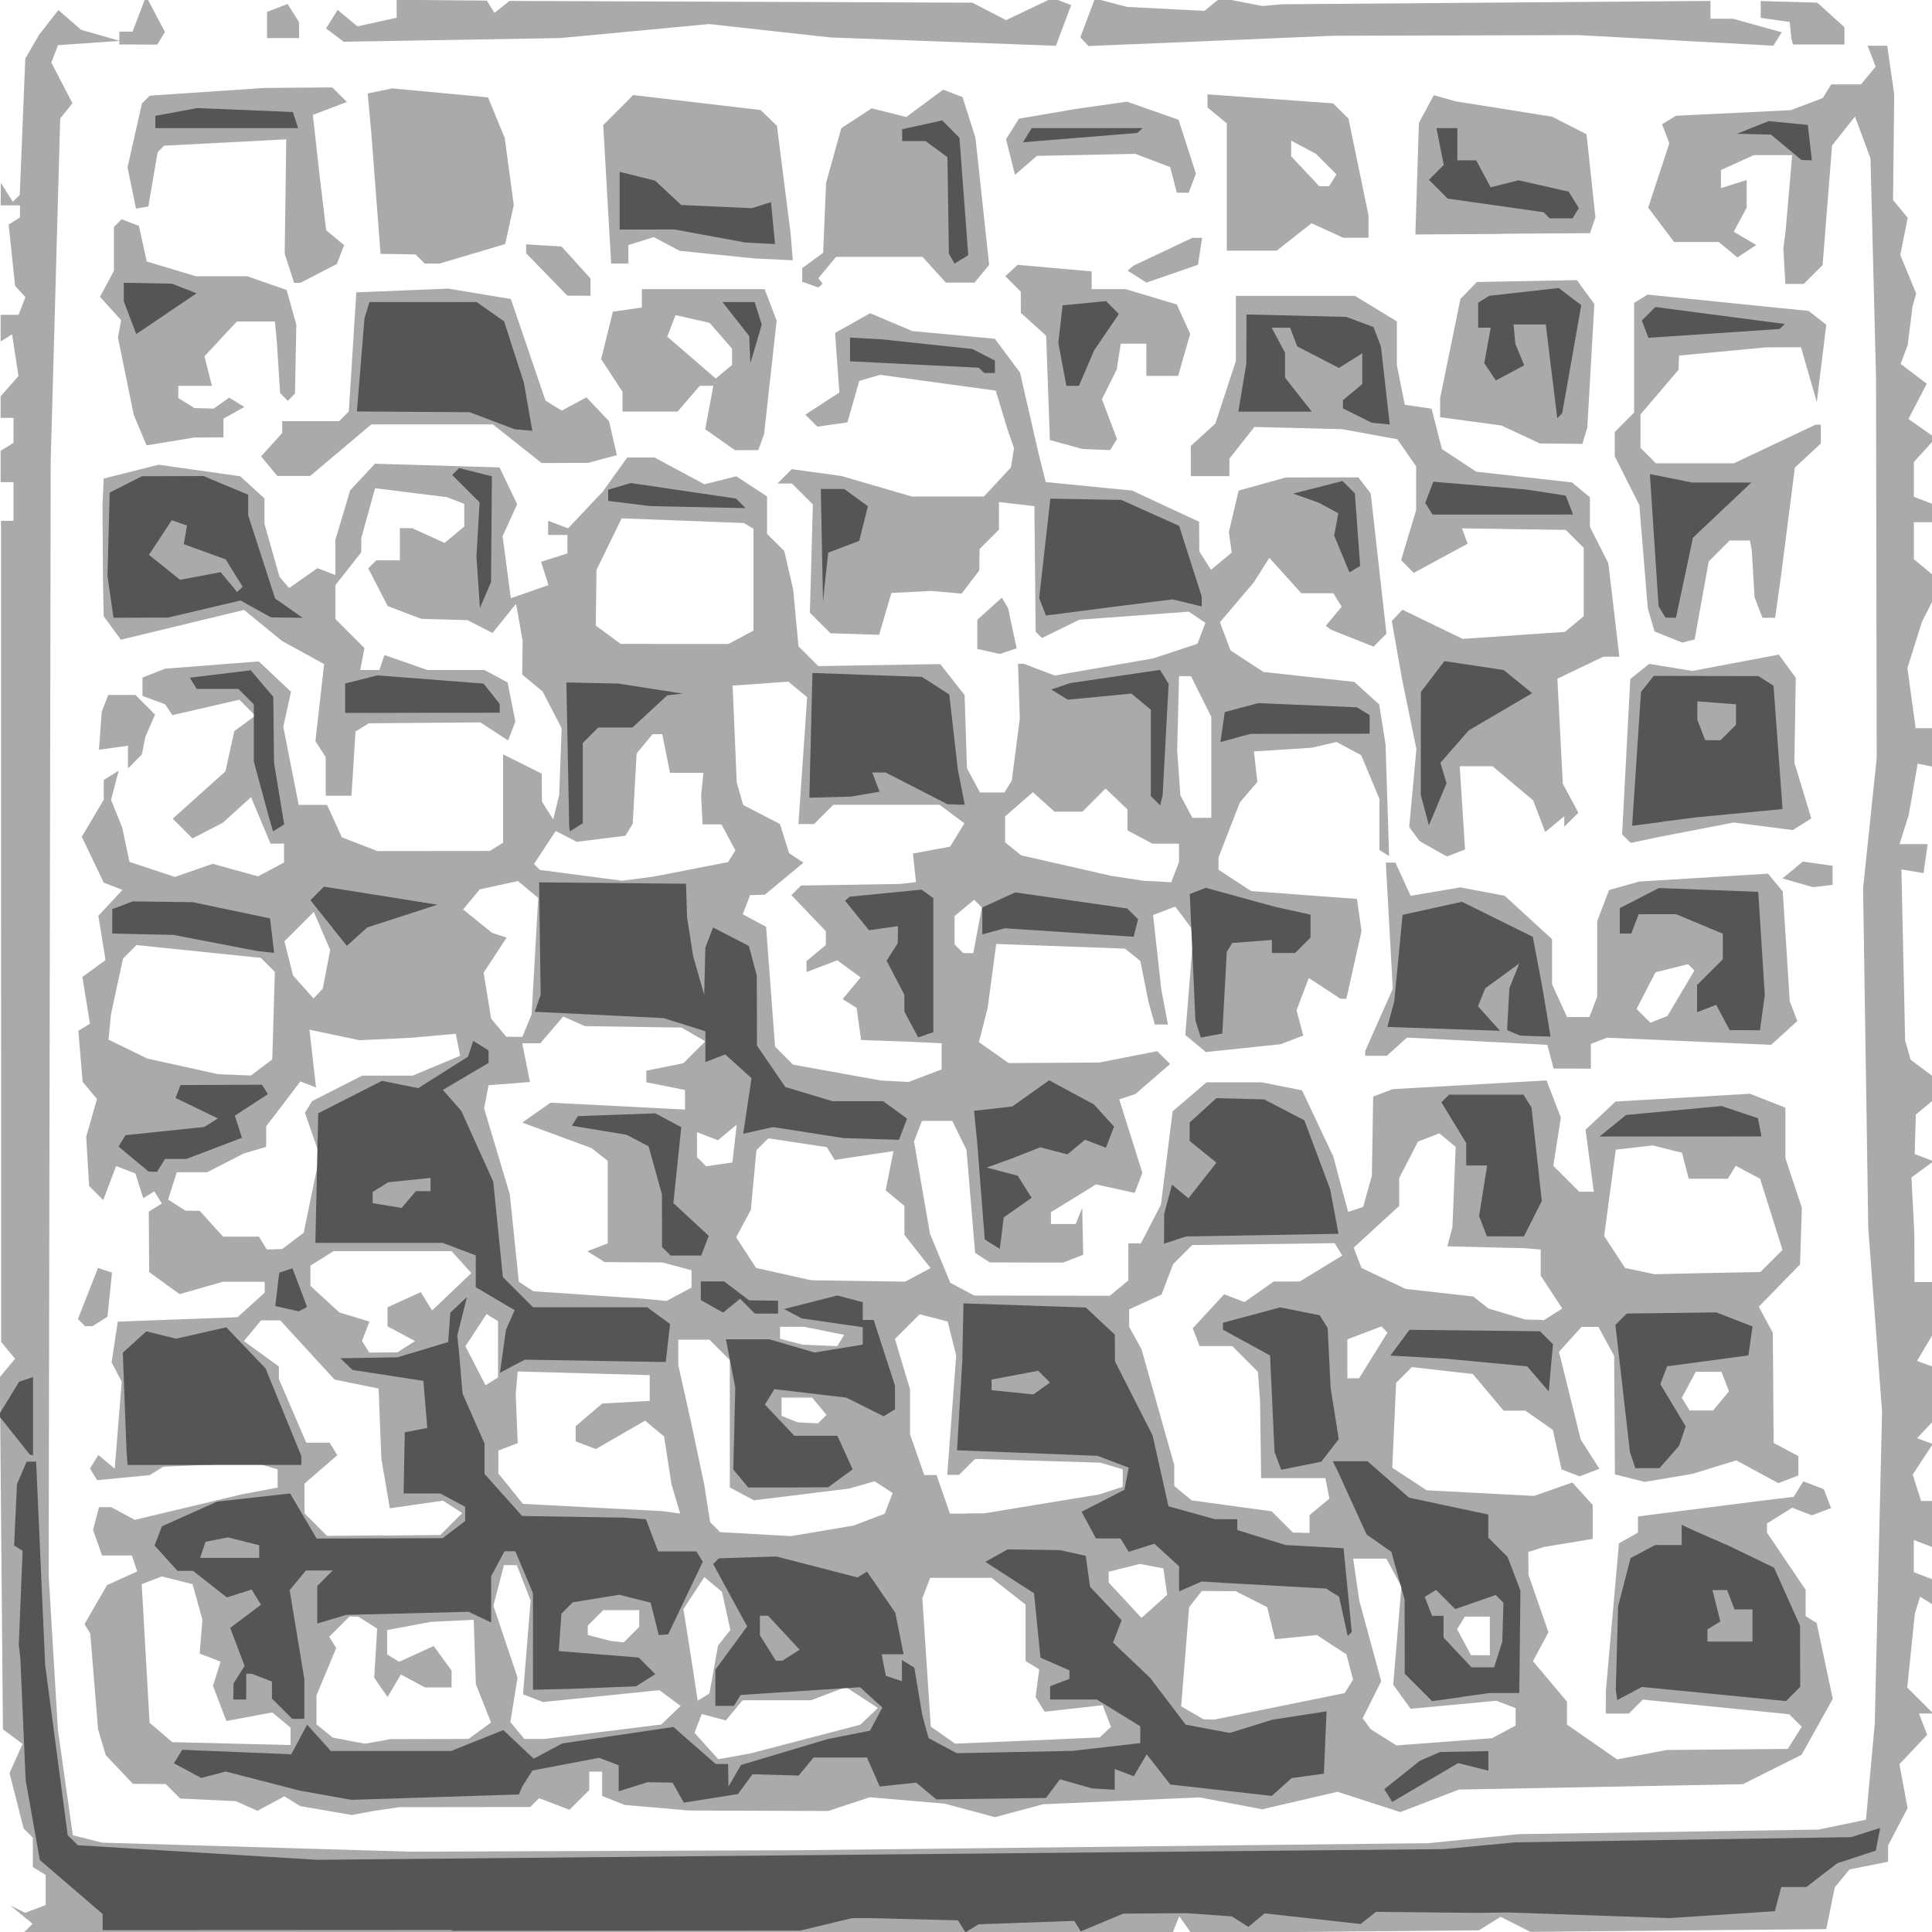 <svg preserveAspectRatio="xMinYMin meet" version="1.1" viewBox="0 0 96 96" xmlns="http://www.w3.org/2000/svg"> <g stroke-width=".32"> <rect width="100%" height="100%" fill="#FFFFFF" /><path d="m29.7 96-28.5 0.009 0.419-0.419-1.11-0.911 0.742 0.37 1.02-0.391v-1.49l-0.64-0.396v-1.46l-0.458-0.458-0.699-2.75 0.647-1.45-0.976-0.727-0.153-17.5 0.757-0.913-0.692-0.834-0.003-20.4-0.003-20.4h0.62v-1.92h-0.64v-1.56l0.64-0.396v-1.24h-0.64v-1.07l0.888-1.01-0.319-2.07-0.568 0.351v-1.32h0.892l0.338-0.882-0.512-0.558-0.321-3.05 0.563-0.348v-0.602h-0.96l0.01-1.12 0.595 0.941 0.346-0.346 0.273-6.77 0.685-1.18 0.961-1.23 1.13 0.982 1.92 0.55-3.07 0.212-0.332 0.866 1.05 2.02-0.609 0.754-0.471 17-0.102 55.4 0.46 7.68 0.741 5.23 1.46 0.366 15.3 0.448 19.2-0.071 31.4-0.352 4.48-0.447 14.9-0.227 2.36-0.49 0.437-4.77 0.363-15.5-0.685-9.12-0.129-8.45-0.129-8.45 0.676-6.46-0.033-18.9-0.275-10.9-0.77-2.08-1.14 1.44-0.47 5.94-0.936 0.936h-0.914l-0.101-1.76 0.122-0.96 0.317-3.68h-1.91l-1.63 0.743v0.9l1.28-0.406v1.37l-0.644 1.2 1.12 0.662-0.939 0.615-0.921-0.763h-2.22l-1.29-1.71 1.05-3.2-0.361-0.942 0.686-0.424 5.71-0.278 1.59-0.603 0.42-0.679h1.48l0.729-0.879-0.4-1.04h0.972l0.348 2.4-0.056 5.27 0.727 0.875-0.369 1.85 0.79 1.92-0.182 0.64-0.241 1.92-0.351 0.934 1.3 0.986-0.911 1.75 1.35 0.949-1.08 1.19v1.73l0.96 0.368v0.892h-0.96v1.84l0.96 0.797v1.21l-0.561 1.11-0.721 2.29 0.41 2.99h0.873v1.92l-0.772-0.16-0.446 2.56-0.457 1.44h1.4l-0.205 1.44-1.1-0.184 0.185 8.5 0.275 0.96 1.12 0.836v1.17l-0.863 0.716-0.056 1.96 0.937 0.36-1.1 0.802 0.144 2.8 0.008 2.4h0.926v2.57l-0.8 1.35 0.8 0.29v2.7l-0.8 0.848 0.783 0.288-0.997 1.52 0.416 1.31h0.597v2.31l-0.96-0.368v1.6l0.96 0.368v1.25l-0.645-0.398-0.262 0.841-0.378 3.67 1.29 1.29h-0.708l0.407 1.06-1.38 1.46 0.409 2.18-0.967 1.85-0.004 0.816-1.91 0.381-0.736 0.887-0.425 2.08-14.7 0.136-1.48-0.746-1.08 0.669-14.3 0.133-0.587-0.832-0.319 0.784-28.5 0.009zm-11.1-6.02-1.12 0.206-2.56-0.441-0.787-0.487-1.34 0.719-1.07-0.477-2.77-0.132-0.72-0.72-1.63-0.011-1.35-1.43-0.38-1.28-0.388-4.76-0.286-0.463 1.12-1.94 1.5-0.682-0.267-0.791h-1.48l-0.449-1.27 0.296-1.13h0.607l1.17 0.628 5.34-1.27 1.76-0.331v-0.905l-1.12-0.335-4.56 0.202-0.677 0.418-2.61 0.251-0.358-0.579 0.415-0.671 0.815 0.676 0.347-4.32-0.502-0.964 0.307-2.02 5.95-0.22 1.35-1.22v-0.541h-2.08l-2.15 0.616-1.51-1.1-0.02-3 0.65-0.402-0.375-0.606-0.55 0.34-0.39-1.23-0.956-0.367-0.643 1.69-0.699-0.699-0.148-2.44 0.538-1.88-0.713-0.859-0.214-2.53 0.578-0.357-0.377-2.32 1.15-0.839-0.357-2.2 1.2-1.29-0.932-0.358-1.09-2.28 1.09-1.84v-0.983l0.741-0.458-0.378 1.44 0.553 1.38 0.364 1.71 2.26 0.746 1.87-0.652 2.26 0.624 1.29-0.69v-0.937h-0.673l-0.967-2.31-1.4 1.27-1.51 0.782-0.982-0.982 2.62-2.35 0.439-2 1.04-0.766-0.785-0.796-3.33 0.768-0.367-0.542-1.12-0.413v-0.912l1.12-0.441 4.66-0.362 1.6 1.51-0.383 1.74 0.764 3.88h1.41l0.735 1.61 1.77 0.685 5.58-0.006 0.331-0.205 0.331-0.205v-4.39l1.92 0.958 0.01 1.39 0.56 0.885 0.296-1.2 0.124-3.33-0.948-1.83-1.01-0.835 0.018-1.68-0.281-1.6-0.027-0.115-0.027-0.115-1.16 1.44-1.24-0.636-2.3-0.066-1.67-0.636-0.965-1.87 0.401-0.401h1.17v-1.6h0.61l1.61 0.734 0.979-0.812v-1.13l-0.86-0.33-3.57-0.446-0.685 2.47-0.004 0.714-1.28 1.63v1.69l1.44 1.44-0.21 1.09h0.954l0.249-0.746 2.14 0.746h2.83l1.15 0.617 0.387 1.94-0.362 0.943-1.38-0.898-5.54 0.045-0.662 0.409-0.201 3.19h-1.28l-0.002-1.92-0.51-0.792 0.433-3.83-2.08-1.14-1.9-1.55-6.12 1.48-0.854-1.17-0.016-0.819-0.016-0.819-0.028-3.84 0.06-1.36 2.73-0.688 4.05 0.573 1.21 1.1v1.27l0.748 2.63 0.478 0.554 1.41-0.986 0.887 0.34v-1.75l0.736-2.46 1.23-1.32 6.19 0.183 0.877 1.83-0.724 1.59 0.409 3.08 1.87-0.651-0.368-1.16 1.31-0.415v-0.917h-0.96v-0.708l0.99 0.38 1.73-1.83 1.21-1.69h1.36l2.48 1.33 1.58-0.397 1.53 1v1.86l0.857 0.857 0.441 1.91 0.263 2.82 0.984 0.984 6.06-0.101 1.21 1.54 0.119 3.64 0.644 1.2h1.22l0.362-0.586 0.399-3.09-0.089-2.72h0.284l1.54 0.585 4.88-0.847 2.21-0.728 0.398-1.04-0.822-0.557-5.44 0.4-1.86 0.909-0.313-0.313-0.032-3.12-0.032-3.12-1.76-0.203v1.37l-0.96 0.96-0.02 1.07-0.875 1.15-1.5-0.134-1.99 0.1-0.61 2.08-2.42-0.078-1.02-1.02 0.148-5.38-1.04-1.04h-0.722l0.713-0.713 2.46 0.337 3.5 1.02h3.59l1.34-1.44 0.156-0.96-0.334-0.96-0.577-1.9-5.75-0.785-1.03 0.303-0.59 2.06-1.49 0.214-0.599-0.599 1.69-1.1-0.213-2.96 1.74-0.978 2.1 0.887 4.1 0.382 1.25 1.68 0.935 4.08 0.343 1.36 4.29 0.422 3.33 1.55 0.01 1.47 0.581 0.919 1.03-0.857-0.142-1.02 0.485-2.06 2.35-0.654 3.6-0.004 0.614 0.8 0.781 6.97-0.641 0.641-2.12-0.843-0.251-0.194 0.786-0.947-0.413-0.668h-1.59l-1.59-1.76-0.775 1.22-1.68 1.98 0.524 1.4 1.64 1.07 4.51 0.495 1.24 1.12 0.316 1.99 0.088 2.77 0.088 2.77-0.48-0.297v-2.54l-0.906-2.17-1.23-0.659-1.22 0.286-2.88 0.186 0.085 0.757 0.085 0.757-0.871 1.02-1.06 2.73v0.612l1.62 1.06 5.26 0.391 0.226 1.6-0.752 3.36h-0.297l-1.57-1.03-0.608 1.6 0.33 1.26-1.12 0.429-3.72 0.389-1.02-0.848 0.416-5.16-0.916-1.22-1.1 0.422 0.406 3.68 0.331 1.76h-0.648l-0.315-1.12-0.409-2.04-0.759-0.612-6.4-0.233-0.429 3.2-0.431 1.68 1.48 1.04 4.5-0.028 2.88-0.564 0.64 0.636-1.72 1.49-0.808 0.269 1.15 3.65-0.383 0.998-1.92-0.422-2.24 1.38v0.588h1.23l0.323-0.8 0.051 2.33-1.01 0.388-3.63-0.01-0.732-0.47-0.428-5.12-0.707-1.44h-1.51l-0.391 1.02 0.791 4.58 1.01 2.44 1.19 0.636 6.74 0.01 0.92-0.764v-1.84h0.624l0.994-1.92 0.582-4.64 1.68-1.44h2.76l1.99 0.398 1.55 3.28 0.739 2.76 0.747-0.249 0.434-1.55 0.064-3.93 0.966-0.371 7.65-0.433 0.711 1.85-0.377 2.39 1.29 1.29h0.722l-0.409-3.08 1.49-1.4 6.68-0.389 1.76 0.692v2.5l0.819 2.48-0.091 2.81-2.05 2.1 0.698 1.3 0.04 5.47 1.23 0.657v0.958l-0.995 0.382-2.09-1.13-2.19 0.672-2.36 0.396-1.48-0.372-0.039-5.89-0.783-1.44h-0.838l-1.12 1.24 1.08 4.36 0.929 1.45-0.982 0.377-0.9-0.345-0.431-1.96-1.37-0.961h-1.08l-1.53-1.82-3.03-0.342-0.78 0.78-0.19 4.22 1.71 1.12 5.33 0.28 1.91-0.666 1.01 1.12v1.68l-2.4 0.399-0.8 0.25 0.009 1.14 0.991 2.85-0.769 1.44 1.69 2.01v1.14l2.49 1.73 2.47-0.469 6.01-0.052 0.696-1.1-0.626-0.624-7.27-0.727-0.694 0.693h-1.15l0.006-1.12 0.65-7.34 0.945-0.529v-0.806l6.24-0.793 1.5-0.181 0.476-0.77 1.02 0.391 0.359 0.935-0.949 0.364-0.985-0.378-1.25 0.784v0.454l1.92 2.84v1.31l0.549 0.339 0.8 3.77-1.55 2.78-2.92 1.46-14.1 0.267-2.92 1.12-3.12-1.01-3.74 0.87-3.11-0.59-7.77 0.34-2.4 0.642-2.5-0.672-3.72-0.317-2.07 0.682-6.91-0.024-3.2-0.277-1.12-0.446v-1.21h-0.64v0.914l-0.982 0.982-1.51-0.575-0.441 0.439-6.51 0.008zm17.9-2.71 0.807-0.149 5.44-1.42 0.874-0.833-1.59-1.04-1.73 0.657h-3.4l-0.834 1-1.2-0.315-0.358 0.934 1.18 1.31zm-25-0.632 2.94 0.07v-0.863l-0.911-0.756-2.28 0.427-0.667-1.75 0.38-1.2-1.04-0.4 0.135-1.68-0.486-1.77-1.53-0.383-0.999 0.383 0.391 6.89 1.13 0.96zm7.26-0.103 0.64-0.119 3.88-0.009 1.12-0.819-0.755-1.9-0.108-3.2-2.13 0.102-2.17 0.407v1.21l0.592 0.366 1.72-0.783 0.89 1.22v0.838h-1.32l-1.2-0.644-0.662 1.12-0.664-0.96 0.15-2.44-0.939-0.594-0.434-0.01-1.01 1.01 0.346 0.56-0.98 2.35v1.44l0.8 0.657 1.6 0.307zm32.3-0.045 3.58-0.159 0.565-0.521-0.416-1.08-2.88 0.324-0.45-0.723 0.178-1.38-0.678-0.419v-2.8l-1.69-1.33h-3.05l-0.388 1.01 0.418 6.38 1.21 0.849zm20.7 0.061 2.38-0.181 1.17-0.626v-0.869l-0.952-0.365-4.26 0.398-0.87-1.19 0.407-4.88-0.745-1.39h-1.65l0.301 2.08 1.09 4.01-0.919 1.84 0.398 0.546 1.28 0.805zm-45.2-0.144h0.499l5.8-0.717 0.96-0.922-1.05-0.784-5.78 0.589-1-0.384 0.378-4.66-0.688-1.76h-0.638l-0.524 2.02 1.2 3.57-0.358 2.21 0.698 0.84zm33.5-0.97 0.27 0.01 6.49-1.32 0.413-0.668-0.327-1.25-1.47-0.965-2.08 0.206-0.387-1.59-1.57-0.796-1.68-0.009-0.631 0.8-0.397 4.93 1.11 0.647zm-25.1-1.11 0.291-0.18 0.428-2.38 0.613-0.774-0.418-1.9-0.876-0.727-1.04 1.59 0.389 2.45 0.322 2.1zm38.6-2.08h0.469v-1.92h-1.24l-0.387 0.627 0.692 1.29zm-42.9-0.677 0.336 0.037 0.768-0.768v-0.832h-1.79l-0.768 0.768v0.465l1.12 0.293zm26.7-1.75 0.637-0.577-0.188-1.31-1.17-0.223-1.55 0.389v0.534l1.63 1.76zm-38.3-3.52 2.82-0.027 1.09-1.09-0.96-0.616-2.64 0.38-0.42-2.46-0.137-3.49-2.19-0.449-2.7-2.94h-0.951l-0.854 1.03 1.74 1.26v0.628l1.36 3.16h1.16l0.384 0.621-1.63 1.41v1.48l1.12 1.12 2.82-0.027zm21.8-0.233 1.55-0.261 1.55-0.589 0.397-1.03-0.893-0.584-1.28 0.365-4.72 0.582-1.2-0.641v-6.33l-1.01-1.01h-1.55v1.27l0.612 2.73 0.677 3.2 0.295 1.87 0.496 0.492 3.52 0.197zm23.8 0.101h0.411v-0.882l0.987-0.82-0.202-1.02h-3.19l-0.055-3.84-0.052-0.72-0.052-0.72-1.28-1.28h-1.62l-0.339-0.884 1.56-1.69 1.01 0.387 1.45-1.02 1.3-0.003 2.11-1.29-0.379-0.614-7.08 0.095-0.948 0.948-0.574 1.51-1.61 0.735v0.866l0.611 1.11 1.63 5.76-7.3e-5 0.521-7.4e-5 0.521 0.86 0.714 3.98 0.544 1.06 1.06h0.411zm-31.3-1.02 0.437 0.059-0.428-1.44-0.37-2.39-0.945-0.784-2.45 1.41-1-0.384v-0.749l1.32-1.13 2.36-0.131v-1.28l-6.56-0.182-0.098 1.14 0.099 2.42-0.961 0.369v1.14l1.22 1.51 6.94 0.363zm14.7 0.053 0.849-0.006 5.68-0.931 1.2-0.381v-0.874l-1.12-0.33-6.22-0.186-0.793 0.793h-0.588l0.445-5.93-0.423-1.69-1.39-0.362-1.23 1.23 0.751 2.51v2.23l0.703 2.02h0.611l0.669 1.92 0.849-0.006zm-7.92-4.5 0.507 0.025 0.421-0.421-0.713-0.859h-1.52v0.907l0.8 0.323 0.507 0.025zm44.4-0.615h0.582l0.79-0.952-0.372-0.968h-1.28l-0.692 1.29 0.387 0.627zm-60.1-1.45 0.306-0.189v-2.8l-0.57-0.352-1.05 1.6 1 1.94zm42.8-0.152h0.294l1.41-2.27-0.304-0.304-1.69 0.642v1.94zm-48.2-1.28 0.701-0.005 0.886-0.561-1.37-0.731v-0.951l1.65-0.75 0.564 0.912 1.95-1.86-0.985-1.09h-5.86l-1.15 0.718v1.01l1.44 1.32 1.49 0.451-0.368 0.96 0.36 0.582 0.701-0.005zm21.7-0.352 0.861 0.037 0.347-0.562-1.99-0.398h-1.2v0.593l1.12 0.293zm35.5-1.28 0.48 0.023 0.909-0.576-1.07-1.63v-1.3l-0.8-0.065-3.84-0.095 0.252-0.96 0.161-3.98-0.812-0.674-1.06 0.409-0.936 1.81v1.39l-2.26 2.07 0.387 1.01 2.19 1.04 3.36 0.378 0.759 0.596 1.8 0.541 0.48 0.023zm-43.7-0.983 0.581 0.055 1.24-0.663v-0.863l-1.44-0.386-2.88-0.019-0.854-0.541 1.01-0.389v-4.1l-0.8-0.634-3.45-1.27 1.41-0.987 6.68 0.341v-0.972l-1.92-0.384v-0.576l1.84-0.369 1.09-1.09-1.18-0.681-4.8-0.072-1.08-0.478-1.14 1.33h-0.898l0.384 1.92-0.784 0.068-1.27 0.092-0.224 1.15 1.28 4.29 0.445 4.33 0.724 0.471 5.44 0.37zm10.1-0.939 2.34 0.034 1.26-0.673-1.3-1.65v-1.44l-0.933-0.774 0.39-1.95-2.92 0.438-0.392-0.634-2.91-0.437-0.589 0.589-0.278 2.97-0.73 1.36 0.994 1.52 2.73 0.611zm42.2-0.394 2.63-0.051 1.1-1.1-1.11-3.53-1.21-0.648-0.397 0.642h-1.94l-0.337-1.29-1.45-0.363-1.84 0.21-0.576 4.29 1.04 1.59 1.46 0.309zm-71.2-1.18 0.381-0.01 1.07-0.813 0.795-3.85-0.736-2.11 0.356-0.576 2.49-1.27h2.51l2.36-0.986-0.218-1.09-2.22 0.195-2.56 0.123-2.49-0.524 0.324 2.87-0.776-0.298-1.7 2.23v1.02l-1.12 0.333-1.81 0.927h-1.51l-0.432 1.36 0.868 0.55 0.701 0.01 1.16 1.28h1.78l0.396 0.64 0.381-0.01zm22.1-4.22 0.653-0.093 0.214-1.88-0.933 0.775-1.04-0.4v1.24l0.454 0.454zm8.71-4.13 0.699 0.036 1.64-0.624v-1.3l-1.76-0.082-2.24-0.078-0.225-1.6-0.694-0.431 0.895-1.08-1.16-0.85-1.53 0.583v-0.546l0.96-0.797v-0.687l-1.71-1.79 0.478-0.478 4.92-0.079 0.792-0.09-0.152-1.42 1.85-0.344 0.708-1.16-1.24-0.923h-5.27l-0.96 0.96h-0.777l0.434-6.3-0.935-0.776-2.77 0.199 0.205 4.8 0.32 1.13 1.83 0.946 0.452 1.45 0.714 0.471-1.92 1.59-0.732 0.023-0.365 0.95 1.16 0.622 0.445 5.95 0.892 0.9 4.36 0.788 0.699 0.036zm-32.8-0.317 0.819 0.033 1.06-0.8 0.128-4.35-0.696-0.696-6.18-0.636-0.667 0.667-0.599 2.77-0.124 1.26 1.92 0.939 3.52 0.778zm13.9-1.89h0.407l0.46-1.12 0.328-5.78-1.01-0.841-1.9 0.418-0.823 0.992 1.43 1.16 0.73 0.243-1.14 1.74 0.371 2.28 0.749 0.903zm-9.74-2.15 0.23-0.248 0.366-1.92-0.812-1.89-1.46 1.46 0.425 1.7 1.02 1.14zm32.3-2.01h0.252l0.426-2.27-0.381-0.381-0.975 0.81v1.41l0.427 0.427zm-16.4-3.7 0.8-0.107 3.67-0.715 0.361-0.584-0.692-1.29h-0.937l-0.074-1.44 0.057-0.56 0.057-0.56h-1.66l-0.384-1.92h-0.482l-0.793 0.955-0.195 3.5-0.365 0.591-2.41 0.301-1.05-0.538-1.08 1.64 0.295 0.295 4.08 0.534zm25.8 0.138 0.686 0.044 0.388-1.01v-0.908h-1.32l-1.24-0.663v-1.04l-1.09-1.04-1.15 1.15h-1.39l-1.07-0.965-1.38 1.2v1.29l0.8 0.647 4.48 1.02 1.6 0.243zm2.21-3.16h0.469v-5.02l-1.01-2.02h-0.593l-0.093 3.68 0.159 2.24 0.596 1.12zm-26.2-8.64h2.68l1.24-0.663v-5.06l-0.48-0.286-6.07-0.231-1.25 2.56-0.036 2.77 1.24 0.908zm-29.1 33.9-0.187 0.005-0.36-0.36 0.997-2.54 0.696 0.232-0.224 2.19-0.736 0.47-0.187 0.005zm73.7-12.8h-0.923l-0.31-1.18-6.97-0.361-1.01 0.905h-1.07v-0.239l1.37-3.09-0.346-6.27h0.477l0.754 1.65 2.47-0.418 2.2 0.413 2.36 2.16v2.24l0.743 1.63h1.11l0.388-1.01v-3.75l0.591-1.55 1.49-0.422 6.41-0.393 0.732 0.888 0.347 5.46 0.375 0.976-1.3 1.18-8.16-0.353-0.8 0.308v1.23zm4.31-2.45 0.426-0.164 1.34-2.26-0.316-0.316-1.62 0.406-0.939 1.82 0.685 0.685zm8.14-6.62-0.48 0.056-1.52-0.434 1.01-0.838 1.48 0.209v0.951zm-18.7-1.5-0.054-0.01-1.28-0.726-0.512-0.695 0.357-3.88-0.716-3.48-0.508-2.88 0.53-0.56 2.99 1.45 5.08-0.348 0.937-0.777v-3.4l-0.89-0.89-5.16-0.078 0.285 0.763-2.68 1.45-0.63-0.63 0.747-2.49v-2.18l-0.936-1.34-2.74-0.501-4.36-0.11-1.24 1.57v0.874h-1.92v-1.5l1.22-1.11 1.02-3.11v-3.24l5.92 0.002 2.08 1.27v2.17l0.393 1.97 1.33 0.195 0.517 2.01 1.7 1.12 4.76 0.534 0.894 0.742v1.47l0.915 1.81 0.546 4.64h-0.799l-2.28 1.09 0.269 5.22 0.773 1.44-0.699 0.699v-0.526l-0.949 0.788-0.596-1.57-2.02-1.7h-1.63l0.264 4.14-0.882 0.338-0.054-0.01zm9.83-0.784-0.672 0.142-0.426-0.426 0.406-7.72 0.94-0.751 2.15 0.349 4.29-0.81 0.843 1.15-0.068 4.22 0.84 2.77-0.916 0.58-2.93-0.379-3.79 0.733zm-75-3.9-0.342 0.342v-1.13l-1.44 0.2 0.137-1.88 0.323-0.843h1.35l0.976 0.976-0.479 1.1-0.179 0.884zm43.4-5.49-0.417 0.142-1.12-0.249v-1.45l1.22-1.1 0.308 0.522 0.428 2zm33.8-0.504-0.308 0.081-1.38-0.556-0.336-1.16-0.419-5.12-1.22-2.42v-1.21l0.96-0.96v-5.45l0.671-0.415 8 0.81 0.88 0.686-0.473 3.84-0.784-2.72-1.74 0.005-4.32 0.408-0.026 0.707-1.89 2.22v1.66l0.768 0.768 3.87-5.05e-4 4.06-1.92h0.263v0.935l-1.29 1.2-0.688 5.38-0.292 2.08h-0.631l-0.393-1.03-0.137-2.33-0.089-0.48h-1.01l-1.04 1.04-0.701 3.88zm-69.3-8.2h-0.82l-0.807-0.972 1.05-1.16v-0.59h2.83l0.479-0.479 0.374-5.92 4.57-0.187 3.11 0.516 1.72 5.05 0.805 0.498 1.23-0.66 1.12 1.18 0.392 1.69-1.43 0.384-2.31 0.009-2.42-1.92h-6.04l-3.04 2.56zm22.5-1.28h-0.579l-1.48-1.04 0.406-2.16h-0.675l-1.1 1.28h-2.74v-0.983l-1.06-1.62 0.582-2.36 1.44-0.205v-0.915h6.1l0.598 1.57-0.624 5.63-0.29 0.8zm-1.13-3.9 0.406-0.337v-0.811l-1.12-1.28-1.69-0.383-0.41 1.07 2.41 2.08zm18.5 3.87-0.701-0.032-1.6-0.443-0.185-5.18-1.26-1.14v-1.05l-0.768-0.768 0.608-0.567 3.68 0.326v0.881h1.69l2.54 0.762 0.667 1.46-0.6 2.09h-1.58v-1.6h-1.27l-0.202 1.28-0.734 1.48 0.747 1.98-0.338 0.546zm-46-0.405-1.19 0.197-0.634-1.52-0.785-3.84 0.159-0.863-1.05-1.16 0.691-1.29v-2.18l0.383-0.383 0.858 0.329 0.39 1.77 2.44 0.732h2.55l1.96 0.682 0.482 1.72-0.065 3.43-0.358 0.358-0.383-0.383-0.153-2.44-0.104-1.12h-1.89l-1.61 1.73 0.369 1.47h-1.67v0.602l0.8 0.501 0.96 0.027 0.772-0.545 0.75 0.464-1.04 0.583v0.928l-1.44 7e-3 -1.19 0.197zm69.1 0.109-1.05-0.007-1.92-0.894-3.04-0.411v-0.948l1.01-4.93 0.816-0.84 4.97-0.095 0.867 1.19-0.351 6.15-0.246 0.8zm-48.8-7.35h-0.577l-2.05-2.11v-0.442l1.76 0.107 1.44 1.59v0.86zm12-0.497-0.107 0.089-0.8-0.286v-0.676l1.04-0.764 0.144-3.47 0.757-2.72 1.51-0.987 1.72 0.432 1.83-1.36 0.964 0.37 0.642 2.02 0.681 6.32-0.73 0.88h-1.42l-1.16-1.28h-4.3l-0.878 1.06 0.213 0.275zm-26-0.143h-0.154l-0.469-1.44 0.077-5.69-6.07 0.317-0.32 0.32-0.462 2.7-0.614 0.104-0.42-2.05 0.714-3.17 0.39-0.39 5.69-0.384 3.38-0.027 0.724 0.724-1.69 0.644 0.341 3.06 0.321 2.67 0.891 0.739-0.36 0.937-1.81 0.936zm42.2-0.01v-8.2e-5l-0.941-0.595 0.301-0.251 2.92-1.38h0.482l-0.205 1.34-2.56 0.887zm-35.5-0.95h-0.369l-0.451-0.451-1.74-0.029-0.466-6.08-0.174-1.89 1.22-0.251 4.76 0.446 0.831 2.02 0.448 3.33-0.425 1.94-3.27 0.97zm9.33 0h-0.432l-0.394-6.88 1.49-1.49 6.33 0.743 0.814 0.788 0.684 5.4 0.102 1.28-1.92-0.093-3.71-0.379-1.28-0.683-1.26 0.399v0.917zm31.4-0.64h-1.24v-6.32l-0.96-0.797v-0.649l6.24 0.449 0.765 0.759 0.995 4.8 2.63e-4 0.56 2.62e-4 0.56h-1.25l-1.58-0.722-1.73 1.36zm3.6-3.2h0.245l0.364-0.588-1.02-1.02-1.23-0.658v0.781l1.39 1.48zm8.87 2.37-4.34 0.028 0.087-2.77 0.087-2.77 0.74-1.38 1.08 0.303 4.8 0.764 1.71 0.873 0.441 4.12-0.265 0.795-4.34 0.028zm-15.9-2.05h-0.293l-0.333-1.27-1.73-0.658-4.89 0.101-1.09 0.941-0.444-1.77 0.642-1.02 2.81-0.481 2.56-0.364 2.56 0.9 0.864 2.68-0.364 0.949zm-51.9-7.36h-0.941v-0.64h0.656l0.675-1.76 0.937 1.78-0.386 0.625zm15.6-0.23-5.39 0.091-0.881-0.661 0.579-0.919 0.983 0.815 1.95-0.427v-0.893l4.48 0.042 0.379 0.613 0.743-0.598 23 0.087 1.68 0.867 2.31-1.1 0.923 0.354-0.758 2.02-11.2-0.412-6.03-0.666-7.41 0.696zm37.7 0.051-6.08 0.254-0.41-0.433 0.728-1.93 1.6 0.42 3.84 0.195 0.794-0.645 2.09 0.404 0.96-0.087 21.3-0.166v0.882l1.12 0.004 2.42 0.671-0.412 0.667-9.68-0.525-12.2 0.032zm30.2 0.178h-1.28l-0.08-0.32-0.08-0.8-1.44-0.205v-0.834l2.81 0.079 1.35 1.22v0.861zm-76.3-0.32h-0.8v-1.3l1.02-0.393 0.566 0.893 0.01 0.8z                     " style="fill:#AAAAAA;stroke-width:0.32" />
<path d="m22.5 95.9-17.4 0.009v-0.803l-3.12-2.68-0.705-3.97-0.266-6.08-0.076-0.64 0.19-4.68-0.421-0.26 0.141-3.05 0.482-1.12h0.471l0.447 10.1 1.12 8.46 0.503 0.503 11.9 0.724 56-0.532 3.52-0.336 16.7-0.26 1.44-0.458-0.219 1.13-1.92 0.629-1.53 1.18h-1.25l-0.313 1.2-5.23 0.343-8-0.28-1.6 0.021-4.99-0.051-0.766 0.604-4.77-0.528-0.807 0.669-0.828-0.52-2.24-0.16-3.15 0.024-2.11 0.882-0.322-0.522-4.76 0.169-0.649 0.401-0.368-0.595-4.32-0.113-0.96 0.003-2.56 0.618-17.4 0.009zm-0.88-6.6-4.16 0.133-2.56-0.457-3.68-0.949-1.22 0.319-1.36-0.73 0.414-0.67 5.42 0.222 0.786-1.47 1.18 1.31h5.97l2.6-1.04 1.51 1.42 1.42-0.758 5.52-0.819 2.1 1.84h0.618l0.019 1.12 0.623-1.07 4.32-1.29 2.09-0.414 0.614-1.15-1.11-1.01-5.93 0.384-0.336 0.544h-0.922v-1.8l1.58-2.15-1.69-3.1 0.282-0.282 2.86-0.092 4.03 1.04 0.471-0.291 1.41 2.05 0.411 2.06h-1.09l0.207 1.07 0.8 0.266v-1.05l0.615 0.38 0.401 2.38 0.307 1.12 1.4 0.749 5.76-0.115 3.36-0.388v-0.834l-2.16-1.33h-2.32v-0.66l0.96-0.368v-0.42l-1.44-0.632-0.32-3.2-2.42-1.56 1.11-0.62 2.6 0.036 1.28 0.284 0.214 1.54 1.57 1.66-0.428 1.11 1.85 1.76 1.76 2.32 2.19 0.411 2.12-0.659 2.69-0.416-0.066 1.55-0.066 1.55-1.6 0.218-0.992 0.885-5.04-0.565-1.17-1.5-0.649 1.09-0.943-0.362v1.03l-1.12-0.064-1.6-0.454-0.695 0.926-5.45 0.073-1-0.833-1.81 0.193-0.637-1.44h-2.65l-0.744 0.896-2.29-0.065-0.726 0.984-2.69 0.427-0.556-0.993-1.24-0.024-1.44 0.45v-1.29l-0.966-0.371-3.32 0.63-0.503 0.793-0.17 0.398-4.16 0.133zm17.1-6.78 0.163-0.005 0.853-0.54-1.57-1.69h-0.407v0.969l0.794 1.27zm32.1 6.05-1.64 0.968-0.394-0.637 1.77-1.41 1-0.435 2.4-0.045v0.972l-1.5-0.376zm-56-3.16h-0.297l-1.01-1.01v-0.846l-1.01-0.388h-0.268v1.28h-0.64l0.01-0.8 0.549-0.867-0.715-1.89 1.53-1.15-0.466-0.754-1.23 0.39-1.68-1.32h-0.774l-1.14-1.26 0.366-0.953 2.75-1.23 3.62-0.402 1.32 2.24 6.26-0.02 1.12-0.85v-0.707l-1.24-0.663h-1.82l0.057-3.04 1.12-0.215-0.195-2.34-3.52-0.543-0.608-0.58 2.85-0.049 2.51-0.757 0.107-1.46 0.828-0.777-0.483 1.92 0.071 0.64 0.194 2.24 1.09 2.48v1.51l1.87 2.09 5.01 0.081 1.14 0.079 0.608 1.6h1.9l0.317 0.513-1.72 3.61-0.468 0.034-0.403-1.61-1.56-0.393-2.31 0.375-0.561 0.561-0.067 0.931-0.067 0.931 3.97 0.32 0.826 0.827-0.955 0.604-3.36 0.13-1.76 0.04-0.003-4.8-0.875-2.08h-0.54l-0.663 1.24v2.3l-1.12-0.533-6.08 0.153-1.44 0.432v-1.87l0.768-0.768h-1.33l-0.81 0.976 0.731 4.43v1.96zm-3.41-8h1.47v-0.628l-1.55-0.389-1.12 0.217-0.266 0.8zm61.2 6.92-1.45 0.198-1.36-1.36-0.004-3.68-0.661-2.38-1.23-0.859-1.44-3.16-0.241-0.48h1.73l2.06 1.81 3.94 0.837v1.15l0.958 0.958 0.637 1.67-0.054 5.09h-1.45l-1.45 0.198zm1.07-1.48h0.563l0.406-1.28 0.055-1.93-0.385-0.385-2.01 0.701-0.953-0.953-0.56 0.346 0.361 0.94h0.572v1.08l1.39 1.48h0.563zm7.29 1.3-0.609 0.326-0.074-0.503 0.117-4.16 0.618-2.39 1.22-0.651h1.32v-1.01l0.48 0.234 1.92 0.841 2.19 1.06 1.29 2.88 0.01 3.04-0.708 0.708-7.16-0.702-0.609 0.326zm4.99-2.58h1.12v-1.6h-0.892l-0.368-0.96h-0.729l0.392 1.56-0.642 0.397v0.602zm-18.9-0.377-0.093 0.103-0.43-1.96-0.649-0.401-4.9-0.272-1.28-0.079-1.12 0.493v-1.25l-1.23-1.12-1.27 0.404-0.412-0.666h-1.22l-0.714-1.33 0.212-0.105 1.92-0.982 0.211-1.1-1.55-0.589-6.98-0.275 0.26-4.42 0.06-2.88 6.08 0.205 1.44 1.35 0.004 0.664 0.004 0.664 1.87 3.68 0.788 3.52 2.3 0.639 1.12 0.004v0.538l2.4 0.743 2.88 0.16 0.407 4.16-0.093 0.103zm-15.3-12.2 0.414-0.296-0.584-0.584-2.32 0.436v0.528l2.08 0.211zm-12.6 4.92h-1.98l-0.742-0.894 0.097-4.07-0.465-2.4h2.16l2.24 0.656 2.4-0.392v-0.865l-3.04-0.439-0.87-0.465 2.65-0.672 1.26 0.331v0.885h0.543l1.06 3.27v1.17l-0.562 0.347-1.86-0.928-3.57-0.42-0.473 0.765 1.46 1.55h2.14l0.761 1.67-1.22 0.89zm-28.5-1.12h-4.32l-0.052-0.64-0.184-4.94 1.17-1.06 1.47 0.366 2.5-0.566 1.95 2.04 1.78 4.36v0.437h-4.32zm54 0.038-1 0.2-0.329-0.878-0.111-2.4-0.111-2.4-2.34-1.28-0.002-0.347 2.85-0.763 1.96 0.392 0.394 0.637 0.146 2.96 0.404 2.56-0.866 1.12-1 0.2zm17.2 0.122h-0.6l-0.27-0.8-0.722-6.32 0.564-0.564 4.45-0.057 1.8 0.698-0.204 1.44-4.04 0.542-0.338 0.882 1.26 2.1-0.324 0.96-0.976 1.12zm-80.3-0.658-0.08-0.018-1.55-1.95 1.02-1.67 0.691-0.23v3.89zm75.5-4.33-0.102 1.18-1.07-1.25-4.05-0.383-2.75-0.154 0.946-1.28 6.49 0.072 0.644 0.644zm-51.6-0.08-0.619 0.331 0.3-2.14 0.43-0.975-1.93-1.14v-1.58l-1.64-0.624h-6.33l0.141-6.44 3.17-1.61 1.8 0.361 2.47-1.56 0.262-0.786 0.762 0.471v0.624l-2.27 1.34 0.914 1.04 1.59 3.52 0.476 4.74 1.5 1.5h5.67l1.14 0.832-0.215 1.89-7-0.118zm-5.15-8.28 0.355-0.417h0.729v-0.658l-2.1 0.216-0.777 0.48v0.558l1.44 0.238zm-5.26 5.45-0.212 0.105-1.16-0.262 0.197-1.66 0.657-0.215 0.726 1.92zm21.3-0.177-0.417 0.346-1.11-0.623v-0.928h1.16l1.24 0.94 1.44 0.02v0.64h-1.15l-0.741-0.741-0.417 0.346zm-2.27-2.49h-0.757l-0.427-0.427-0.004-2.61-0.664-2.39-1.09-0.573-2.72-0.451 0.295-0.477 3.85-0.139 1.29 0.689-0.395 3.77 1.76 1.63-0.375 0.977h-0.757zm15.7-1.12-0.101 0.788-0.748-0.469-0.373-4.79-0.159-1.6 1.9-0.216 1.83-1.3 2.23 1.2 0.997 1.1-0.403 1.05-1.04-0.397-0.875 0.727-1.35-0.352-1.38 0.545-1.28 0.46 1.54 0.406 0.693 1.1-1.39 0.974zm8.62 0.35-0.561 0.178 0.009-1.48 0.389-1.45 0.816 0.678 1.39-1.77-1.33-1.08v-0.918l1.33-1.21 2.37 0.062 2 1.04 1.28 3.42 0.417 2.22-7.57 0.132-0.561 0.178zm16.4-0.185h-0.918l-0.388-1.01 0.401-2.51h-1.04l-0.003-1.12-1.23-2.02 0.38-0.38h3.7l0.397 0.642 0.513 4.64-0.888 1.76h-0.918zm-67.2-3.21-0.221-0.011-1.49-1.24 0.349-0.565 3.91-0.409 0.683-0.422-2.11-1.02 0.249-0.64 4.05-0.017 0.29 0.469-1.64 1.07 0.35 1.1-2.76 1.05h-1.06l-0.396 0.64-0.221-0.011zm35.7-1.63-1.37-0.04-3.52-0.549-1.48 0.331 0.414-2.76-1.31-1.18-0.984 0.378v-1.53l-2.08-0.654-6.4-0.313 0.295-0.842-0.077-5.59 7.3 0.069 0.053 1.68 0.301 1.92 0.549 1.92 0.058-2.35 0.382-0.997 1.78 0.919 0.393 1.47 0.009 3.48 1.41 2.06 2.34 0.702h2.52l1.19 0.867-0.202 0.526-0.202 0.526-1.37-0.04zm40.2-0.12h-4.02l1.32-1.07 4.74-0.445 1.81 0.603 0.176 0.907zm-37.5-5.05-0.378 0.127-0.683-1.28-0.004-0.842-0.88-1.69 0.554-0.874 0.01-0.845-1.44 0.205-1.19-1.47 0.233-0.198 3.57-0.351 0.585 0.423v6.66l-0.378 0.127zm14.2 0.032-0.53 0.104-0.27-0.847-0.281-6.29 0.799-0.306 3.44 0.944 1.76 0.388v1.14l-0.768 0.768h-1.15v-0.65l-1.97 0.15-0.273 0.441-0.221 4.06zm16.1 0.031-0.762-0.025-0.651-0.273 0.113-2.08 0.491-1.23-1.69 1.23-0.363 0.893 1.1 1.22-5.6-0.192 0.343-1.28 0.412-4.29 2.95-0.65 3.52 1.74 0.484 2.56 0.4 2.4-0.762-0.025zm10.4-0.295h-0.752l-0.672-1.26-0.95 0.365v-1.35l1.28-1.28v-1.27l-2.32-0.969h-1.86l-0.368 0.96h-0.572v-1.26l1.94-1 4.94 0.187 0.325 5.12-0.238 1.76zm-73.5-3.89-0.421-0.046-4.16-0.799-3.04-0.069v-1.21l1.01-0.388 2.99 0.041 3.84 0.806 0.203 1.71zm4.54-0.758-0.506 0.458-1.81-2.27 0.674-0.674 5.64 0.897-3.49 1.13zm38.7-0.43-0.11 0.434-6.4-0.421-1.12 0.304v-1.34l1.64-0.748 5.56 0.8 0.54 0.534zm-42.6-4.97-0.273 0.169-0.242-0.841-0.713-2.63v-2.84l-0.768-0.768h-2.07l-0.345-0.558 3.03-0.368 1.12 1.32 0.019 1.64 0.019 1.64 0.504 3.06zm14.8-0.032-0.32 0.198-0.036-0.198-0.142-7.2 2.58 0.056 3.2 0.498-0.767 0.086-1.73 1.6h-1.7l-0.768 0.768v3.99l-0.32 0.198zm42.8-1.14-0.439 1.04-0.404-1.51 0.006-5.12 1.17-1.53 2.94 0.442 1.42 1.15-3.15 1.85-1.41 1.61 0.305 1.02-0.439 1.04zm11.2 0.862-1.54 0.201 0.44-6.65 0.634-0.8 5.2 0.01 0.75 0.477 0.45 6.13-4.4 0.424-1.54 0.201zm2.47-4.05h0.382l0.768-0.768v-1.02l-1.92-0.146v0.918l0.388 1.01zm-37.6 3.19-0.425-0.008-3.08-1.58h-0.665l0.366 0.953-1.42 0.244-2.07 0.057 0.153-6.2 5.44 0.194 1.36 0.874 0.424 3.72 0.345 1.76-0.425-0.008zm10.2-0.212-0.06 0.26-0.467-0.467v-4.29l-0.963-0.799-3.16 0.303-0.822-0.508 0.942-0.318 4.46-0.655 0.429 0.694-0.297 5.52zm3.68-3.09-0.748 0.2 0.216-1.49 1.67-0.444 4.9 0.21 0.629 0.389v0.922l-5.92 0.009-0.748 0.2zm-40.4-1.25-3.84 0.002v-1.46l1.61-0.404 5.27 0.409 0.8 1.01v0.438l-3.84 0.002zm-14-4.73-1.35 5e-3 -0.299-2.08 0.11-4.14 1.6-0.812 3.06-0.009 2.22 0.927v1.02l1.34 4.14 1.37 0.957-1.58-0.023-1.51-0.837-3.61 0.85zm4.93-1.4 0.137-0.137-0.844-1.36-2.08-0.753 0.159-0.926-0.759-0.266-1.13 1.72 1.54 1.24 2.02-0.379 0.82 0.988zm43.2 0.887-3.15 0.408-0.334-0.87 0.555-4.94 3.53 0.065 2.87 1.29 1.12 3.51v0.494l-1.44-0.352zm27.9 0.514h-0.257l-0.35-0.566-0.431-6.57 2.1 0.421h2.94l-2.9 2.74-0.845 3.98zm-58.9-1.12-0.275 0.64-0.171-2.56 0.155-2.69-1.36-1.36 0.344-0.344 1.63 0.409-0.022 2.63-0.022 2.63zm16.9-0.896-0.126 1.22-0.054-2.8-0.054-2.8h1.16l1.18 0.86-0.432 1.72-1.54 0.586zm26.3-0.397-0.266 0.164-0.76-1.83 0.206-1.11-0.96-0.519-1.28-0.457 2.45-0.625 0.612 0.612 0.263 3.61zm7.35-2.71h-3.49l-0.36-0.582 0.402-1.05 4.56 0.38 2.02 0.308 0.362 0.943zm-40-0.371-2.37-0.051-2.08-0.258v-0.556l1.12-0.331 5.23 0.77 0.478 0.478zm-8.66-3.83-0.436-0.038-2.24-0.848-5.6-0.036 0.378-4.64 0.246-0.8h5.32l1.37 0.96 0.98 3.04 0.423 2.4zm42.6-0.321-0.441-0.039-1.44-0.713v-0.41l0.96-0.797v-1.53l-1.16 0.724-2.07-1.07-0.356-0.927h-0.914l0.663 1.24v1.24l1.33 1.69h-3.65l0.397-2.4 7e-3 -2.43 4.96 0.121 1.35 0.503 0.371 0.966 0.439 3.88zm8.89-0.386-0.121 0.121-0.571-4.66h-1.6l0.089 0.96 0.441 1.07-1.41 0.755-0.576-0.866 0.321-1.76h-0.624v-1.24l0.553-0.342 3.45-0.388 1.12 0.853-0.948 5.37zm-24.2-1.49h-0.312l-0.401-2.14 0.212-1.86 2.16-0.207 0.637 0.637-1.23 1.81-0.755 1.76zm-4.13-0.64h-0.267l-0.267-0.26-6.4-0.318v-1.18l1.6 0.091 4.48 0.477 1.12 0.575v0.617zm-11.6-1.44-0.287 0.96-0.028-0.677-0.028-0.677-1.33-1.69h1.6l0.353 1.12zm47.6-0.524-3.26 0.219-0.329-0.859 0.672-0.672 6.43 0.843-0.249 0.249zm-76.9-0.978-1.5 1.01-0.621-1.63v-0.918l2.4 0.045 1.22 0.48-1.5 1.01zm39.5-2.7-0.34 0.21-0.281-0.49-0.036-2.4-0.036-2.4-1.09-0.8h-1.16v-0.589l1.99-0.437 0.858 0.866 0.436 5.83zm-10-0.8-0.74-0.04-3.52-0.648-2.72 0.008v-2.87l1.76 0.437 1.3 1.21 3.5 0.159 0.96-0.298 0.201 2.08zm39.8-1.24h-0.568l-0.305-0.305-4.76-0.675-0.935-0.935 0.738-0.738-0.365-1.83h1.04v1.6h0.937l0.715 1.34 1.39-0.347 2.49 0.564 0.504 0.816-0.316 0.511zm12.2-2.89-0.261-0.011-1.51-1.26-1.69-0.041 1.58-0.63 1.94 0.19 0.203 1.76-0.261-0.011zm-36.1-1.12-2.84 0.23 0.435-0.704h5.51l-0.267 0.243zm-42.4-0.473h-3.55v-0.611l2.08-0.385 4.75 0.196 0.265 0.8z     " style="fill:#555555;stroke-width:0.32" />
</g></svg>